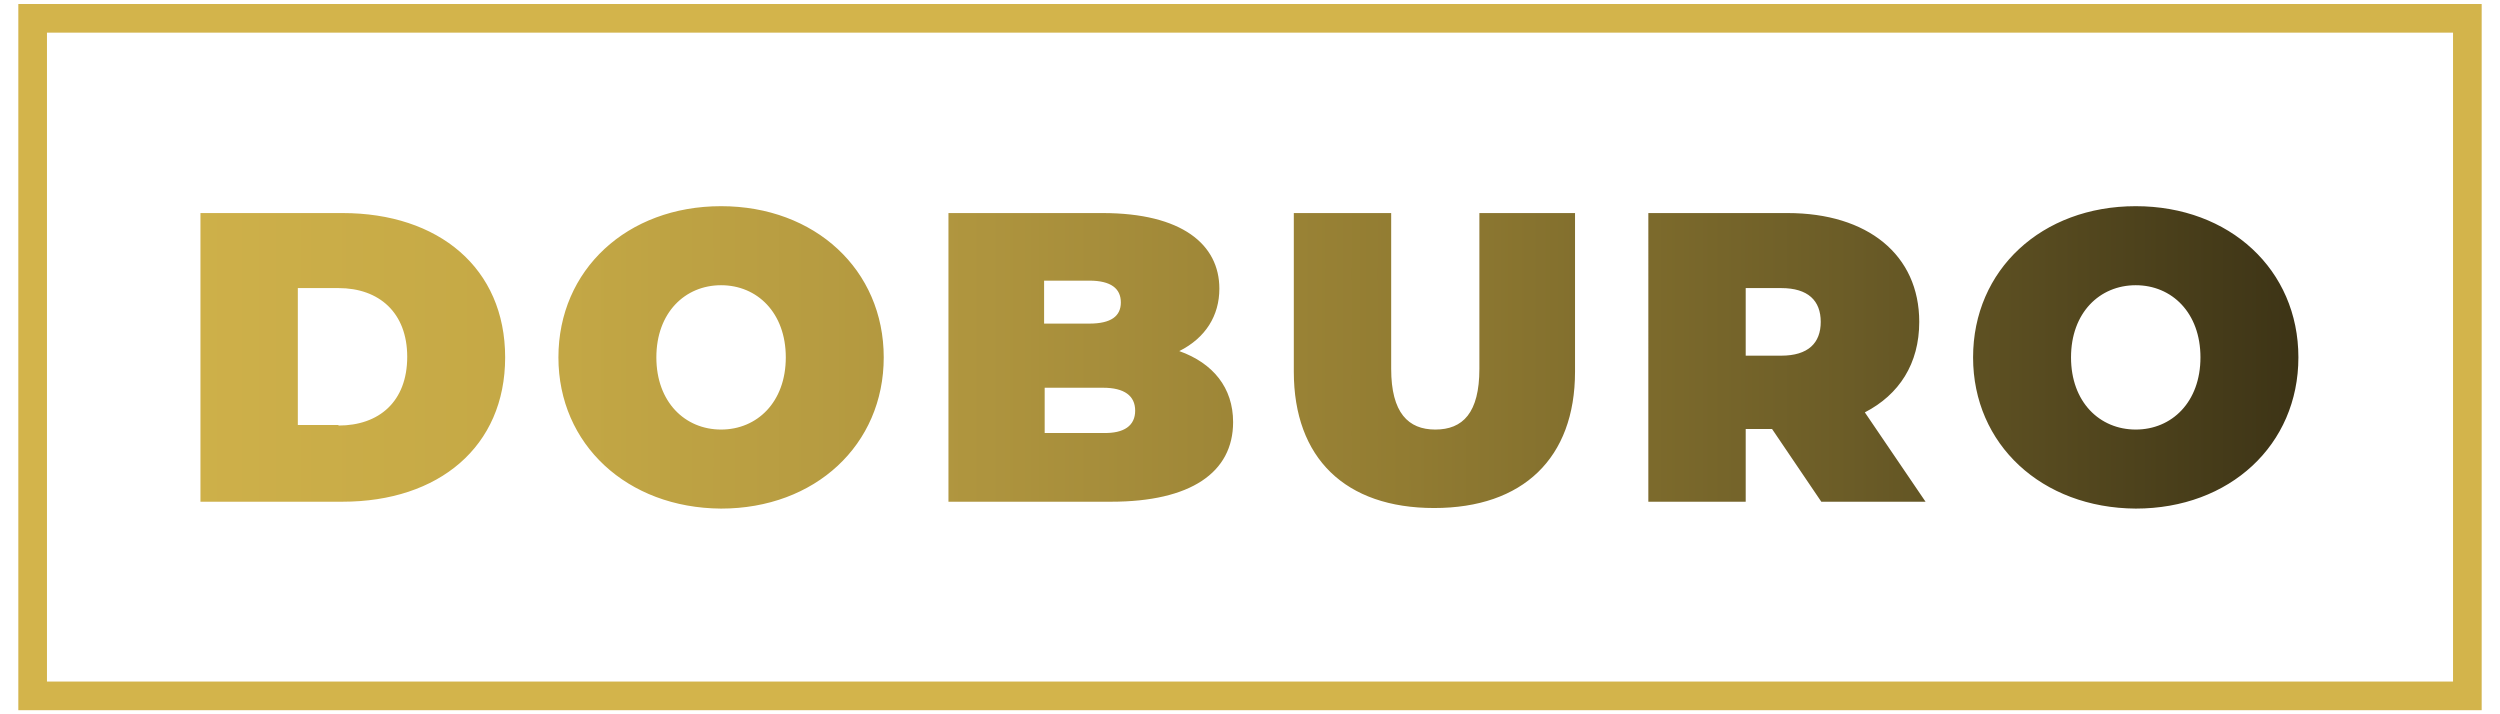 <?xml version="1.0" encoding="utf-8"?>
<!-- Generator: Adobe Illustrator 26.0.0, SVG Export Plug-In . SVG Version: 6.00 Build 0)  -->
<svg version="1.1" id="레이어_1" xmlns="http://www.w3.org/2000/svg" xmlns:xlink="http://www.w3.org/1999/xlink" x="0px"
	 y="0px" viewBox="0 0 436.5 124.7" style="enable-background:new 0 0 436.5 124.7;" xml:space="preserve">
<style type="text/css">
	.st0{clip-path:url(#SVGID_00000110429253207641082580000000538161187238292866_);}
	.st1{fill:url(#SVGID_00000150081929925950824110000005903758418988620188_);}
	.st2{fill:none;stroke:#D3B44B;stroke-width:5;stroke-miterlimit:10;}
</style>
<g>
	<defs>
		<path id="SVGID_1_" d="M35,37.2h24.8c16.8,0,28.4,9.6,28.4,25.2c0,15.6-11.6,25.2-28.4,25.2H35V37.2z M59.1,74.3
			c7.1,0,12-4.2,12-12c0-7.7-4.9-12-12-12H52v23.9H59.1z M97.5,62.4c0-15.3,12-26.4,28.4-26.4c16.4,0,28.4,11.1,28.4,26.4
			c0,15.3-12,26.4-28.4,26.4C109.5,88.7,97.5,77.6,97.5,62.4z M137.2,62.4c0-7.8-5-12.6-11.3-12.6s-11.3,4.8-11.3,12.6
			c0,7.8,5,12.6,11.3,12.6S137.2,70.2,137.2,62.4z M215.3,73.7c0,8.8-7.4,13.9-21.3,13.9h-28.4V37.2h26.9c13.9,0,20.4,5.5,20.4,13.2
			c0,4.7-2.4,8.6-7,10.9C211.8,63.4,215.3,67.7,215.3,73.7z M182.3,49v7.5h7.9c3.8,0,5.5-1.3,5.5-3.7S194,49,190.2,49H182.3z
			 M198.2,71.7c0-2.6-1.9-4-5.6-4h-10.2v7.9h10.2C196.3,75.7,198.2,74.3,198.2,71.7z M225.9,64.9V37.2h17v27.2
			c0,7.7,3,10.6,7.7,10.6c4.8,0,7.7-2.9,7.7-10.6V37.2H275v27.7c0,15.1-9.1,23.8-24.6,23.8S225.9,80,225.9,64.9z M309.4,74.9h-4.6
			v12.7h-17V37.2h24.3c14,0,23,7.3,23,19c0,7.3-3.5,12.7-9.5,15.8l10.6,15.6H318L309.4,74.9z M311,50.3h-6.2v11.8h6.2
			c4.7,0,6.9-2.2,6.9-5.9C317.9,52.5,315.7,50.3,311,50.3z M344.5,62.4c0-15.3,12-26.4,28.4-26.4c16.4,0,28.4,11.1,28.4,26.4
			c0,15.3-12,26.4-28.4,26.4C356.5,88.7,344.5,77.6,344.5,62.4z M384.2,62.4c0-7.8-5-12.6-11.3-12.6s-11.3,4.8-11.3,12.6
			c0,7.8,5,12.6,11.3,12.6S384.2,70.2,384.2,62.4z"/>
	</defs>
	<clipPath id="SVGID_00000094598621840741243550000001516237975289324477_">
		<use xlink:href="#SVGID_1_"  style="overflow:visible;"/>
	</clipPath>
	<g style="clip-path:url(#SVGID_00000094598621840741243550000001516237975289324477_);">
		
			<linearGradient id="SVGID_00000006673134752258060460000004403977170323964821_" gradientUnits="userSpaceOnUse" x1="132.487" y1="206.56" x2="514.157" y2="206.56" gradientTransform="matrix(1.36 0 0 -2.38 -215.43 550.011)">
			<stop  offset="0" style="stop-color:#D3B44B"/>
			<stop  offset="0.12" style="stop-color:#CFB14A"/>
			<stop  offset="0.26" style="stop-color:#C3A745"/>
			<stop  offset="0.4" style="stop-color:#AE943E"/>
			<stop  offset="0.54" style="stop-color:#927C32"/>
			<stop  offset="0.69" style="stop-color:#6B5C27"/>
			<stop  offset="0.84" style="stop-color:#3D3416"/>
			<stop  offset="0.98" style="stop-color:#070404"/>
			<stop  offset="1" style="stop-color:#040000"/>
		</linearGradient>
		
			<rect x="-35.2" y="-35.6" style="fill:url(#SVGID_00000006673134752258060460000004403977170323964821_);" width="519.9" height="187.9"/>
	</g>
</g>
<rect x="5.7" y="3.2" class="st2" width="425.1" height="118.3"/>
</svg>
